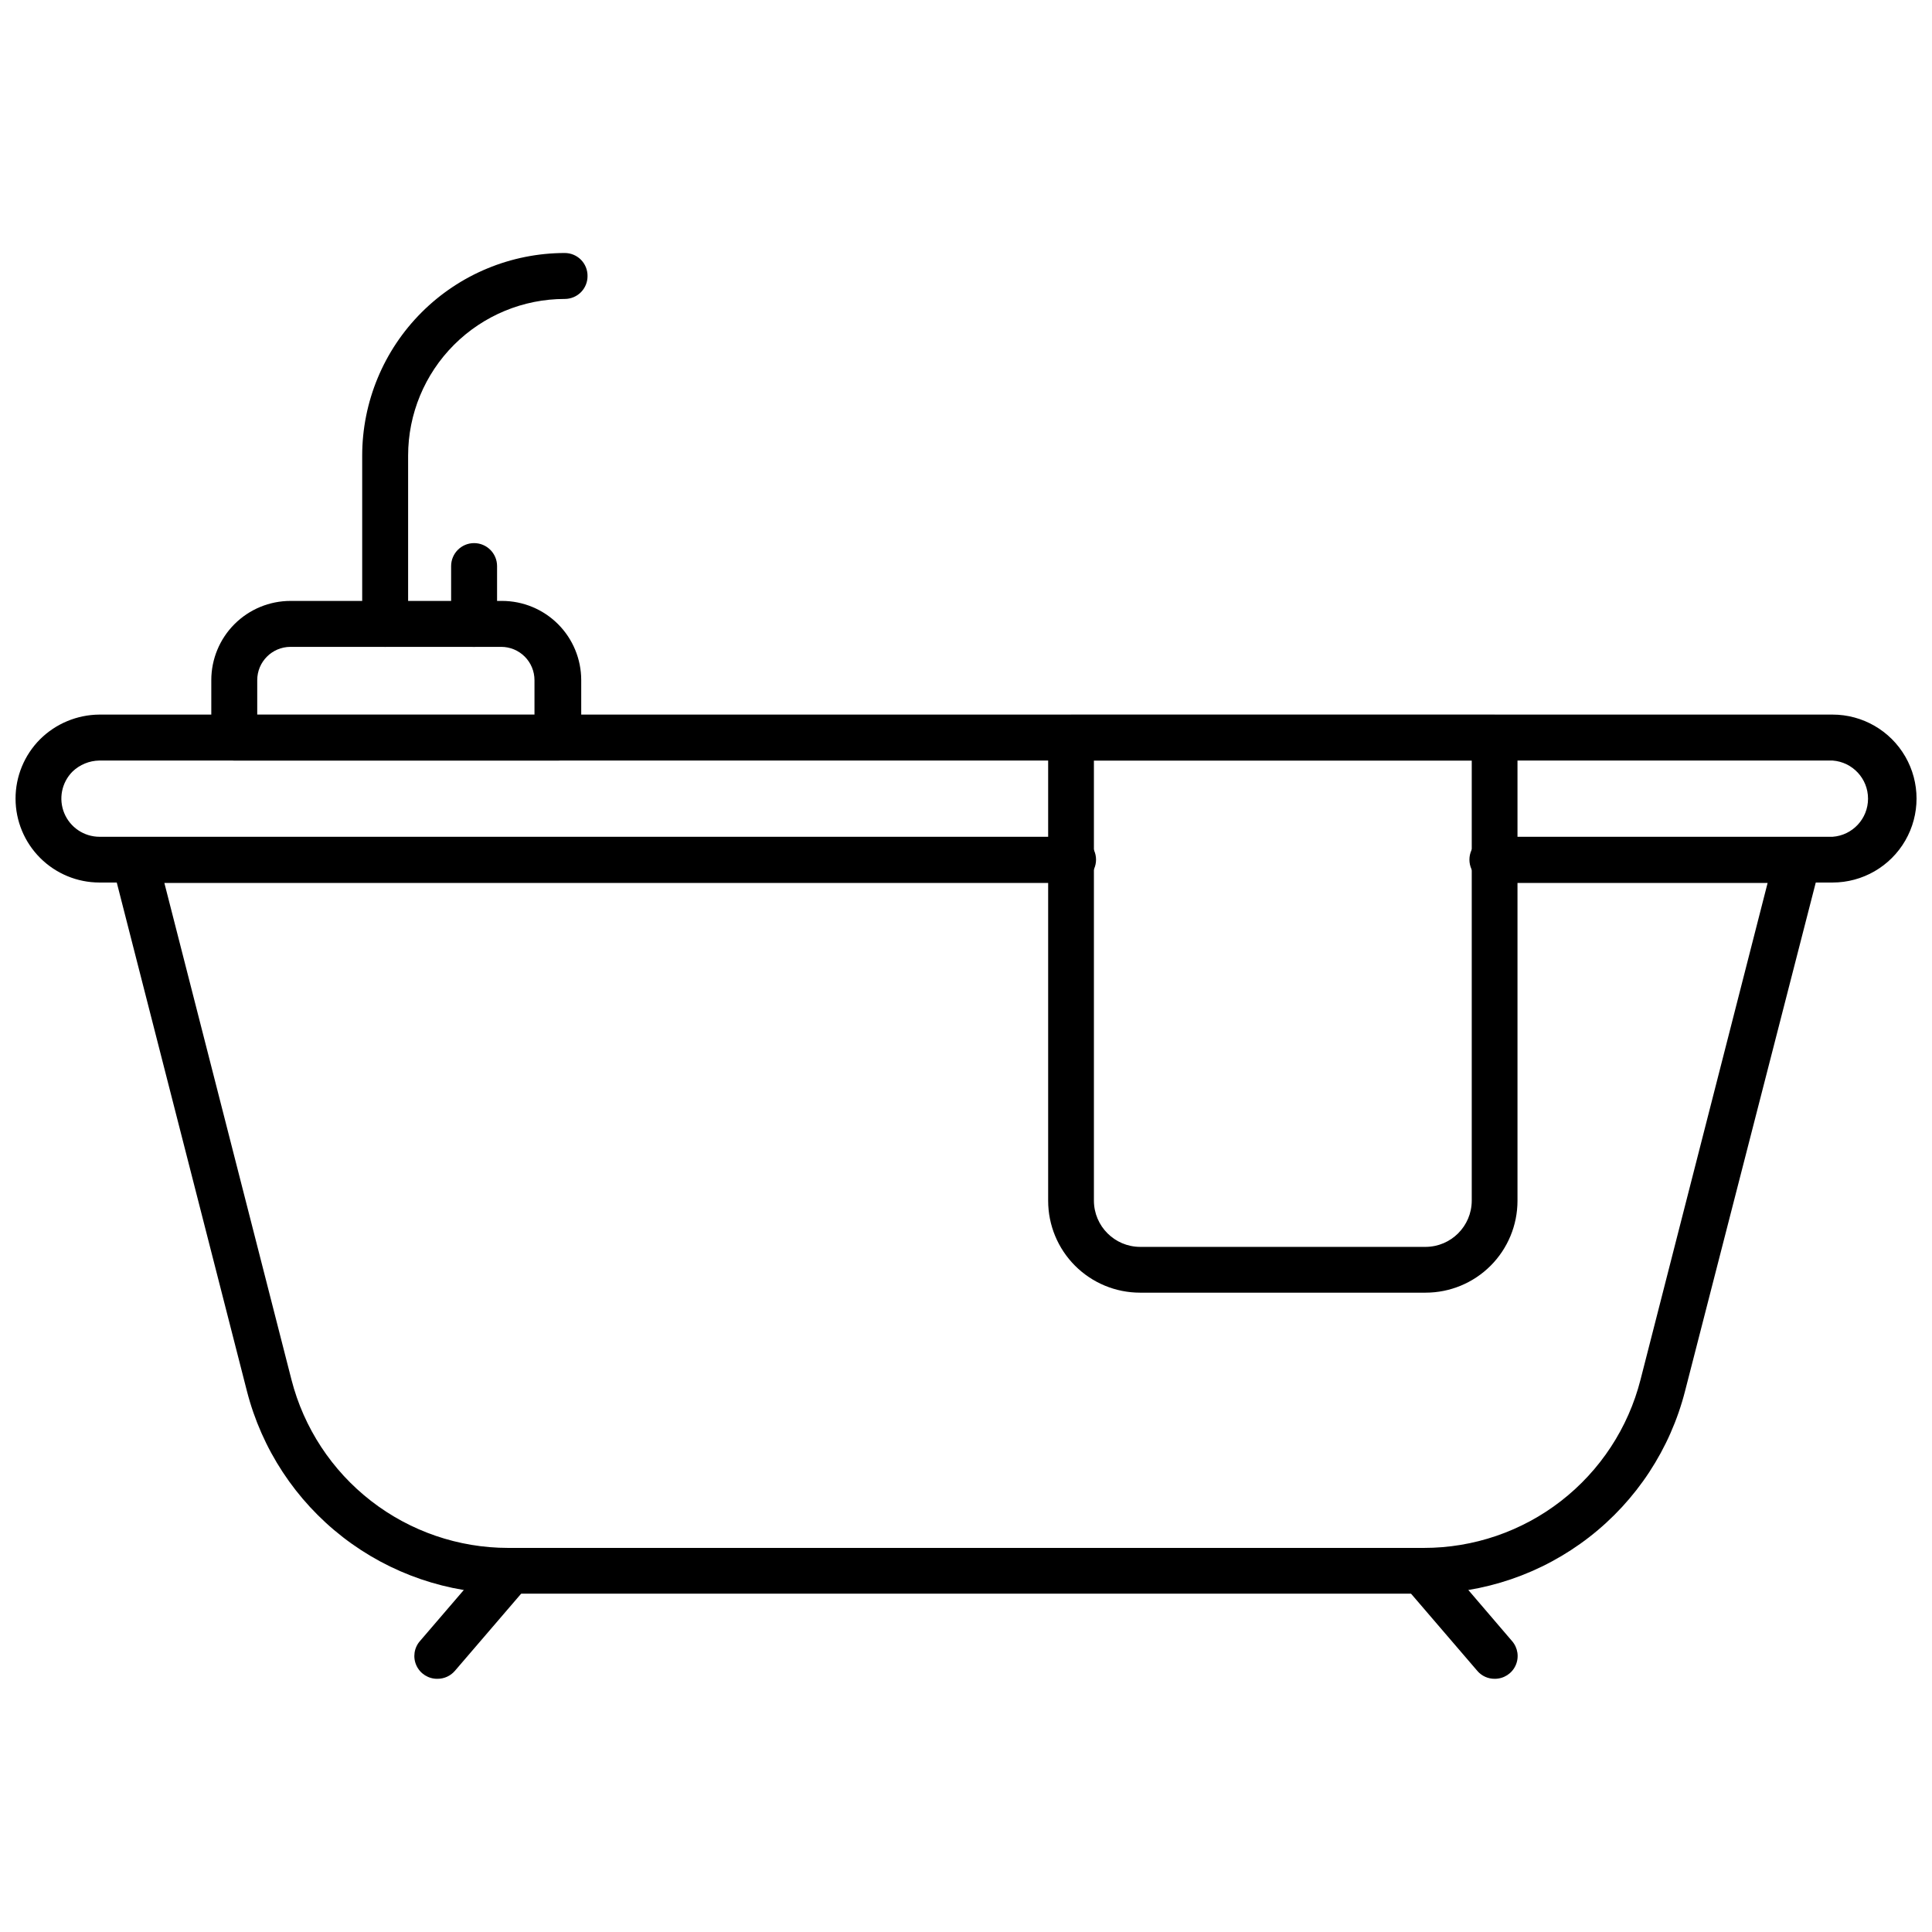 <?xml version="1.0" encoding="UTF-8"?>
<!-- Uploaded to: SVG Repo, www.svgrepo.com, Generator: SVG Repo Mixer Tools -->
<svg width="800px" height="800px" version="1.1" viewBox="144 144 512 512" xmlns="http://www.w3.org/2000/svg">
 <defs>
  <clipPath id="a">
   <path d="m148.09 333h503.81v45h-503.81z"/>
  </clipPath>
 </defs>
 <path d="m521.33 566.34h-242.67c-15.859 0.008-31.273-5.266-43.809-14.988-12.531-9.719-21.473-23.336-25.414-38.699l-35.633-139.23c-0.445-1.801-0.051-3.707 1.07-5.184s2.848-2.371 4.703-2.426h248.23c3.363 0 6.09 2.727 6.09 6.086 0 3.363-2.727 6.09-6.09 6.09h-240.25l33.691 131.67c3.273 12.742 10.688 24.035 21.082 32.102 10.395 8.066 23.176 12.449 36.332 12.453h242.67c13.16 0.012 25.953-4.359 36.348-12.43 10.398-8.07 17.812-19.375 21.066-32.125l33.691-131.67h-72.371c-3.359 0-6.086-2.727-6.086-6.09 0-3.359 2.727-6.086 6.086-6.086h80.348c1.883 0.008 3.656 0.879 4.812 2.363s1.57 3.418 1.117 5.246l-35.789 139.23c-3.93 15.367-12.871 28.988-25.406 38.711-12.535 9.723-27.953 14.992-43.816 14.977z"/>
 <g clip-path="url(#a)">
  <path d="m629.65 377.88h-89.586c-1.703 0.156-3.398-0.41-4.664-1.562s-1.988-2.785-1.988-4.5c0-1.711 0.723-3.348 1.988-4.5s2.961-1.719 4.664-1.562h89.586c5.297-0.379 9.398-4.789 9.398-10.102s-4.102-9.719-9.398-10.102h-459.31c-2.664 0.035-5.215 1.086-7.137 2.938-2.875 2.898-3.731 7.234-2.172 11.008 1.559 3.773 5.231 6.238 9.309 6.258h257.47c1.707-0.156 3.398 0.41 4.664 1.562 1.266 1.152 1.988 2.789 1.988 4.5 0 1.715-0.723 3.348-1.988 4.5-1.266 1.152-2.957 1.719-4.664 1.562h-257.47c-5.891-0.008-11.535-2.356-15.699-6.519-4.168-4.164-6.512-9.812-6.519-15.703s2.32-11.543 6.477-15.723c4.184-4.164 9.84-6.519 15.742-6.559h459.31c7.949 0 15.293 4.242 19.27 11.125 3.977 6.887 3.977 15.367 0 22.254-3.977 6.883-11.32 11.125-19.27 11.125z"/>
 </g>
 <path d="m259.93 588.9c-2.387 0.035-4.574-1.344-5.57-3.512-1-2.168-0.629-4.723 0.953-6.512l19.418-22.617-0.004-0.004c2.219-2.434 5.969-2.664 8.469-0.52 2.496 2.141 2.84 5.883 0.77 8.445l-19.418 22.617c-1.156 1.344-2.844 2.113-4.617 2.102z"/>
 <path d="m540.12 588.9c-1.773 0.02-3.469-0.75-4.617-2.102l-19.418-22.617c-2.07-2.562-1.727-6.305 0.77-8.445 2.5-2.144 6.25-1.914 8.465 0.52l19.363 22.617 0.004 0.004c1.57 1.781 1.949 4.324 0.961 6.488-0.984 2.164-3.148 3.547-5.527 3.535z"/>
 <path d="m291.94 345.55h-85.855c-3.363 0-6.09-2.727-6.09-6.09v-15.219c0-5.566 2.211-10.906 6.148-14.844 3.938-3.934 9.277-6.148 14.844-6.148h56.051c5.566 0 10.906 2.215 14.844 6.148 3.934 3.938 6.148 9.277 6.148 14.844v15.219c0.012 1.621-0.625 3.176-1.77 4.32s-2.699 1.785-4.32 1.77zm-79.77-12.121h73.473v-9.188c0-2.336-0.93-4.578-2.582-6.234-1.652-1.652-3.898-2.582-6.234-2.582h-55.891c-4.852 0.031-8.766 3.969-8.766 8.816z"/>
 <path d="m246.07 315.43c-1.609 0.016-3.16-0.613-4.301-1.75-1.145-1.133-1.785-2.676-1.785-4.285v-44.66c0.012-14.234 5.672-27.883 15.738-37.945 10.066-10.066 23.711-15.727 37.945-15.742 1.613 0 3.156 0.645 4.289 1.785 1.133 1.145 1.762 2.695 1.746 4.305 0.016 1.609-0.613 3.156-1.746 4.301-1.133 1.141-2.676 1.785-4.289 1.785-11.008 0-21.566 4.375-29.352 12.16-7.785 7.785-12.16 18.344-12.16 29.352v44.66c0 1.609-0.641 3.152-1.785 4.285-1.141 1.137-2.691 1.766-4.301 1.75z"/>
 <path d="m269.85 315.43c-1.645 0.074-3.25-0.531-4.438-1.672-1.191-1.141-1.863-2.715-1.859-4.363v-15.375c0-3.363 2.727-6.09 6.086-6.09 3.363 0 6.09 2.727 6.09 6.09v15.375c0 3.273-2.606 5.949-5.879 6.035z"/>
 <path d="m521.8 486.57h-75.676c-6.457 0-12.652-2.566-17.219-7.133s-7.133-10.762-7.133-17.219v-122.75c-0.016-1.602 0.617-3.148 1.754-4.281 1.133-1.137 2.676-1.766 4.281-1.754h112.31c1.605-0.012 3.148 0.617 4.281 1.754 1.137 1.133 1.766 2.68 1.754 4.281v122.75c0 6.457-2.566 12.652-7.133 17.219-4.566 4.566-10.762 7.133-17.219 7.133zm-87.902-141.02v116.66c0.027 6.738 5.484 12.199 12.227 12.227h75.676c6.742-0.027 12.199-5.488 12.227-12.227v-116.66z"/>
</svg>
